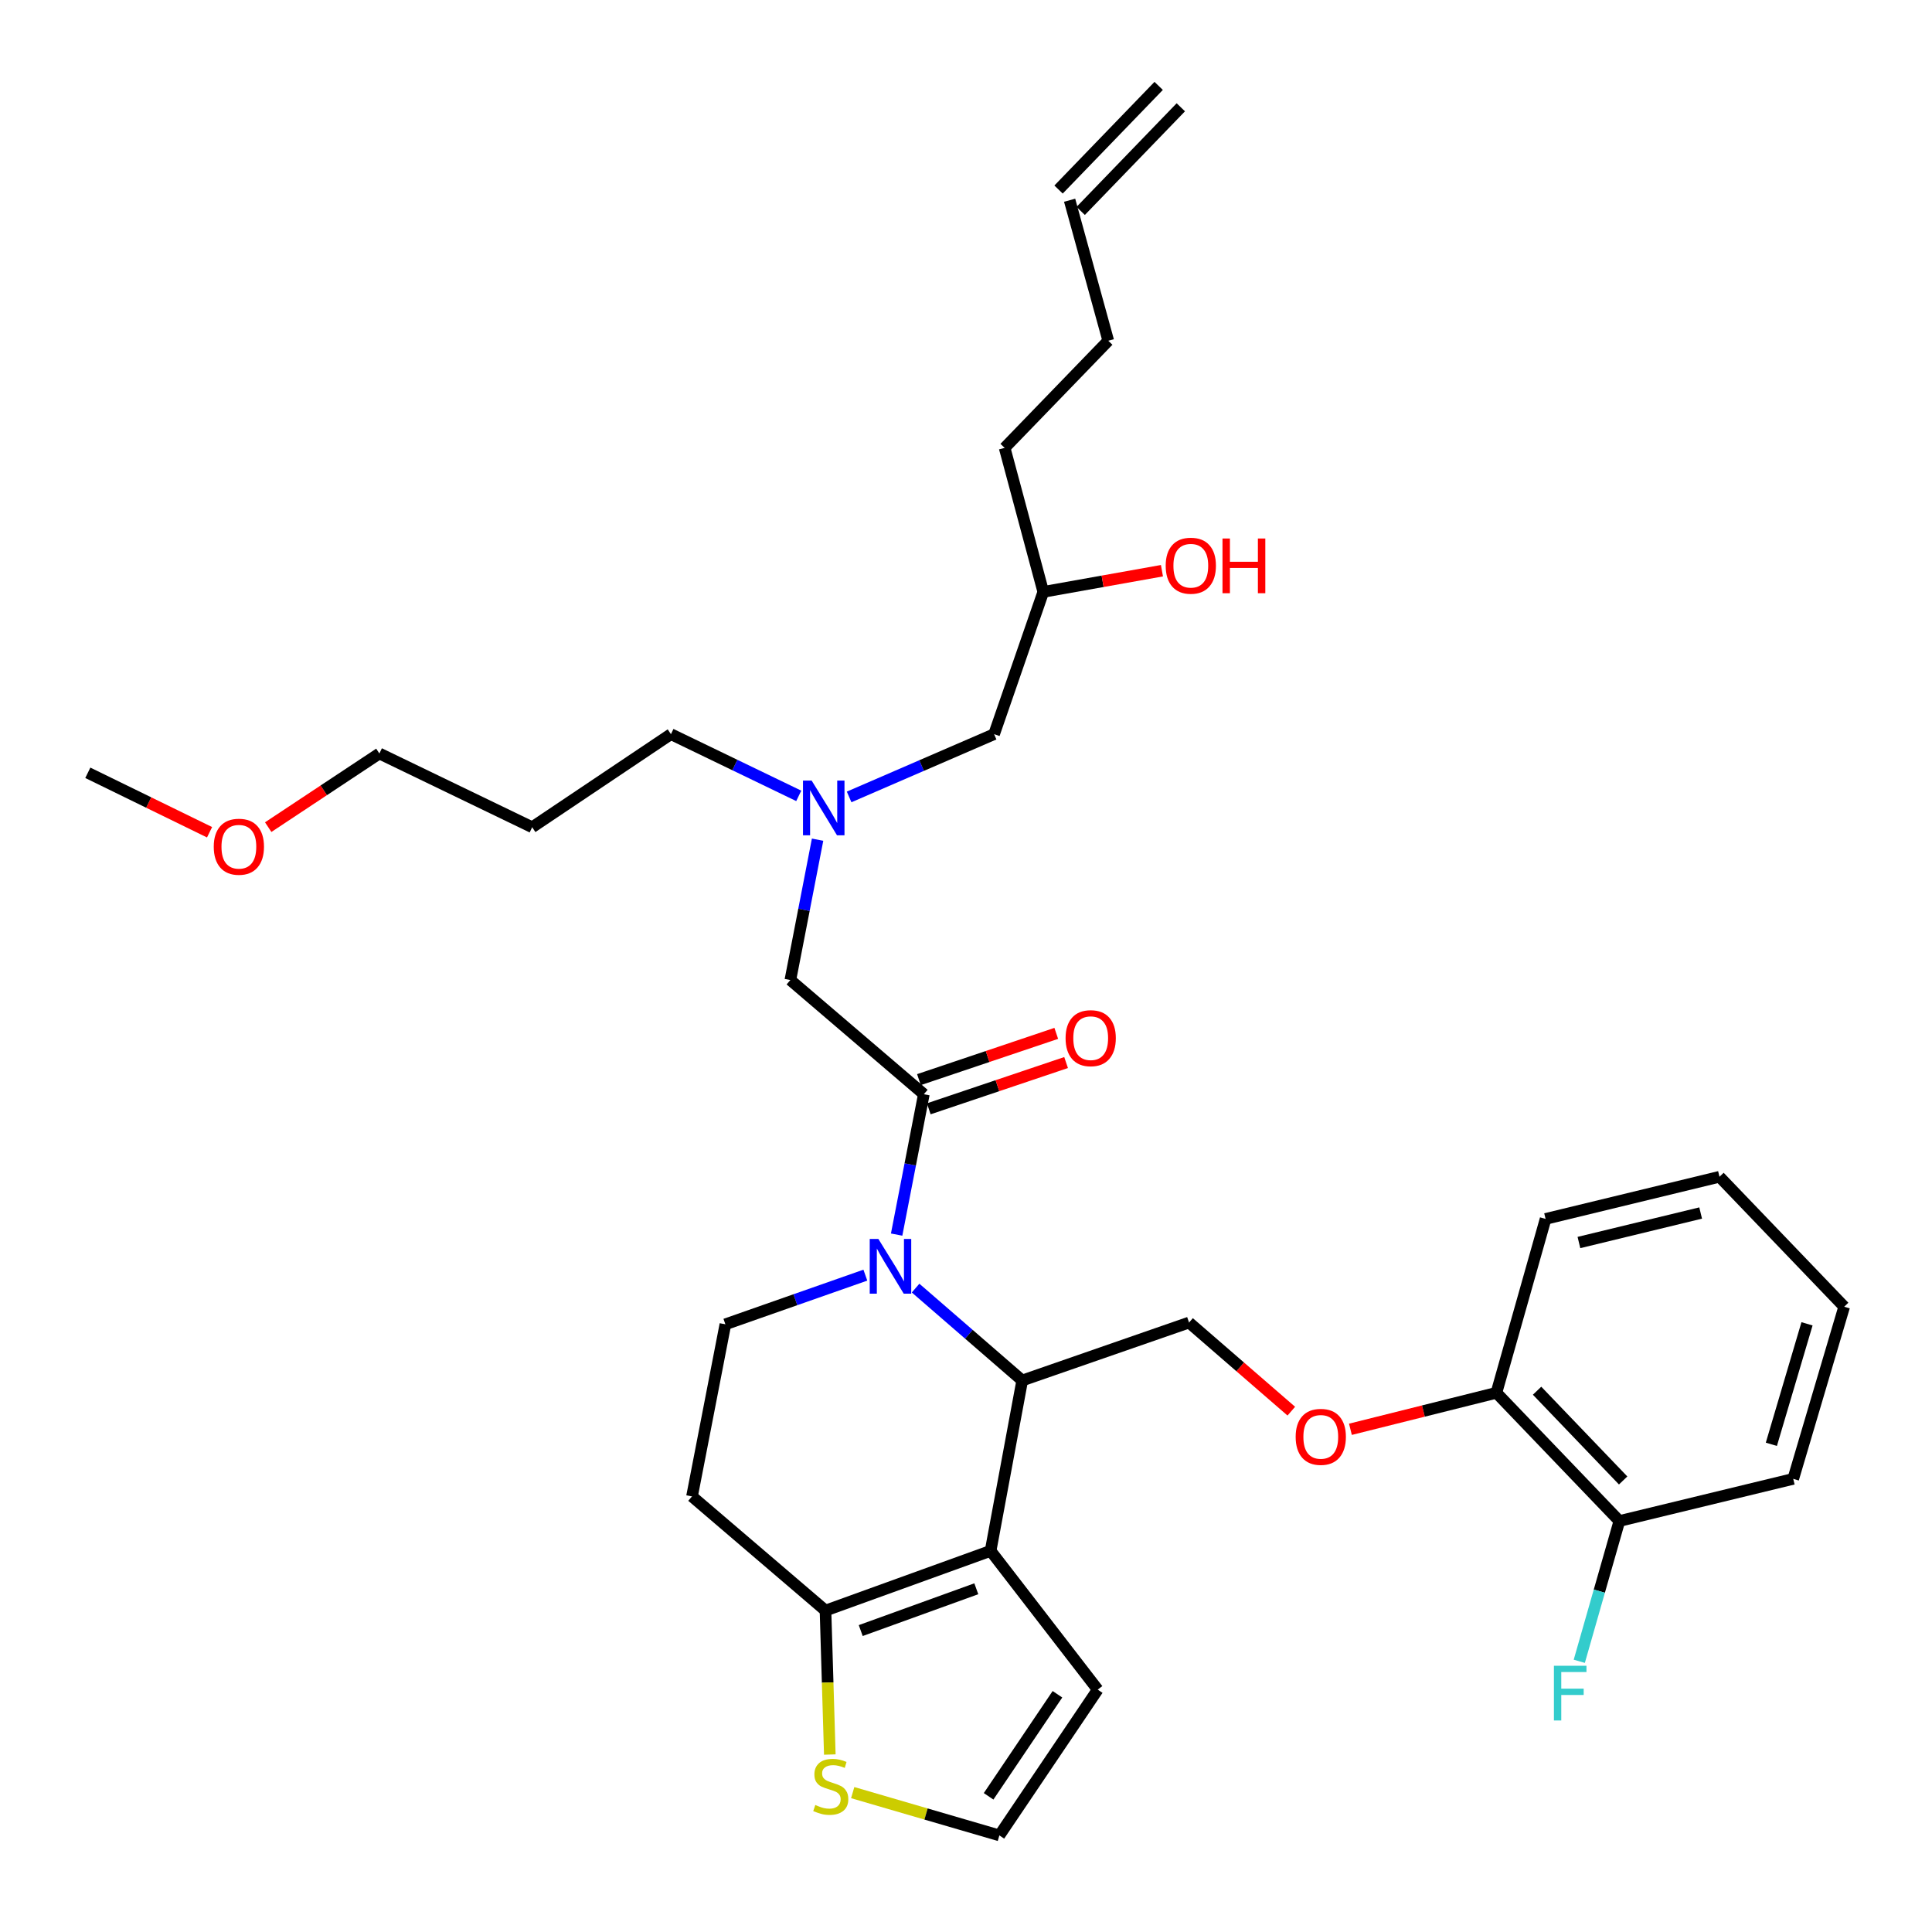 <?xml version='1.0' encoding='iso-8859-1'?>
<svg version='1.1' baseProfile='full'
              xmlns='http://www.w3.org/2000/svg'
                      xmlns:rdkit='http://www.rdkit.org/xml'
                      xmlns:xlink='http://www.w3.org/1999/xlink'
                  xml:space='preserve'
width='1000px' height='1000px' viewBox='0 0 1000 1000'>
<!-- END OF HEADER -->
<rect style='opacity:1.0;fill:#FFFFFF;stroke:none' width='1000' height='1000' x='0' y='0'> </rect>
<path class='bond-0' d='M 413.429,411.938 L 380.352,395.968' style='fill:none;fill-rule:evenodd;stroke:#0000FF;stroke-width:6px;stroke-linecap:butt;stroke-linejoin:miter;stroke-opacity:1' />
<path class='bond-0' d='M 380.352,395.968 L 347.275,379.998' style='fill:none;fill-rule:evenodd;stroke:#000000;stroke-width:6px;stroke-linecap:butt;stroke-linejoin:miter;stroke-opacity:1' />
<path class='bond-1' d='M 439.507,412.493 L 477.027,396.245' style='fill:none;fill-rule:evenodd;stroke:#0000FF;stroke-width:6px;stroke-linecap:butt;stroke-linejoin:miter;stroke-opacity:1' />
<path class='bond-1' d='M 477.027,396.245 L 514.547,379.998' style='fill:none;fill-rule:evenodd;stroke:#000000;stroke-width:6px;stroke-linecap:butt;stroke-linejoin:miter;stroke-opacity:1' />
<path class='bond-2' d='M 423.179,434.612 L 416.135,470.941' style='fill:none;fill-rule:evenodd;stroke:#0000FF;stroke-width:6px;stroke-linecap:butt;stroke-linejoin:miter;stroke-opacity:1' />
<path class='bond-2' d='M 416.135,470.941 L 409.091,507.269' style='fill:none;fill-rule:evenodd;stroke:#000000;stroke-width:6px;stroke-linecap:butt;stroke-linejoin:miter;stroke-opacity:1' />
<path class='bond-3' d='M 514.547,379.998 L 540.001,306.362' style='fill:none;fill-rule:evenodd;stroke:#000000;stroke-width:6px;stroke-linecap:butt;stroke-linejoin:miter;stroke-opacity:1' />
<path class='bond-4' d='M 540.001,306.362 L 570.712,300.879' style='fill:none;fill-rule:evenodd;stroke:#000000;stroke-width:6px;stroke-linecap:butt;stroke-linejoin:miter;stroke-opacity:1' />
<path class='bond-4' d='M 570.712,300.879 L 601.424,295.395' style='fill:none;fill-rule:evenodd;stroke:#FF0000;stroke-width:6px;stroke-linecap:butt;stroke-linejoin:miter;stroke-opacity:1' />
<path class='bond-5' d='M 540.001,306.362 L 520,231.815' style='fill:none;fill-rule:evenodd;stroke:#000000;stroke-width:6px;stroke-linecap:butt;stroke-linejoin:miter;stroke-opacity:1' />
<path class='bond-6' d='M 520,231.815 L 573.636,176.364' style='fill:none;fill-rule:evenodd;stroke:#000000;stroke-width:6px;stroke-linecap:butt;stroke-linejoin:miter;stroke-opacity:1' />
<path class='bond-7' d='M 573.636,176.364 L 553.635,103.641' style='fill:none;fill-rule:evenodd;stroke:#000000;stroke-width:6px;stroke-linecap:butt;stroke-linejoin:miter;stroke-opacity:1' />
<path class='bond-8' d='M 559.366,109.177 L 611.187,55.533' style='fill:none;fill-rule:evenodd;stroke:#000000;stroke-width:6px;stroke-linecap:butt;stroke-linejoin:miter;stroke-opacity:1' />
<path class='bond-8' d='M 547.904,98.105 L 599.725,44.46' style='fill:none;fill-rule:evenodd;stroke:#000000;stroke-width:6px;stroke-linecap:butt;stroke-linejoin:miter;stroke-opacity:1' />
<path class='bond-9' d='M 275.454,428.179 L 347.275,379.998' style='fill:none;fill-rule:evenodd;stroke:#000000;stroke-width:6px;stroke-linecap:butt;stroke-linejoin:miter;stroke-opacity:1' />
<path class='bond-10' d='M 275.454,428.179 L 196.365,390.002' style='fill:none;fill-rule:evenodd;stroke:#000000;stroke-width:6px;stroke-linecap:butt;stroke-linejoin:miter;stroke-opacity:1' />
<path class='bond-11' d='M 138.822,428.126 L 167.593,409.064' style='fill:none;fill-rule:evenodd;stroke:#FF0000;stroke-width:6px;stroke-linecap:butt;stroke-linejoin:miter;stroke-opacity:1' />
<path class='bond-11' d='M 167.593,409.064 L 196.365,390.002' style='fill:none;fill-rule:evenodd;stroke:#000000;stroke-width:6px;stroke-linecap:butt;stroke-linejoin:miter;stroke-opacity:1' />
<path class='bond-12' d='M 108.466,430.772 L 76.96,415.385' style='fill:none;fill-rule:evenodd;stroke:#FF0000;stroke-width:6px;stroke-linecap:butt;stroke-linejoin:miter;stroke-opacity:1' />
<path class='bond-12' d='M 76.96,415.385 L 45.455,399.998' style='fill:none;fill-rule:evenodd;stroke:#000000;stroke-width:6px;stroke-linecap:butt;stroke-linejoin:miter;stroke-opacity:1' />
<path class='bond-13' d='M 473.907,666.715 L 501.5,690.628' style='fill:none;fill-rule:evenodd;stroke:#0000FF;stroke-width:6px;stroke-linecap:butt;stroke-linejoin:miter;stroke-opacity:1' />
<path class='bond-13' d='M 501.5,690.628 L 529.093,714.541' style='fill:none;fill-rule:evenodd;stroke:#000000;stroke-width:6px;stroke-linecap:butt;stroke-linejoin:miter;stroke-opacity:1' />
<path class='bond-14' d='M 464.097,639.023 L 471.141,602.695' style='fill:none;fill-rule:evenodd;stroke:#0000FF;stroke-width:6px;stroke-linecap:butt;stroke-linejoin:miter;stroke-opacity:1' />
<path class='bond-14' d='M 471.141,602.695 L 478.185,566.367' style='fill:none;fill-rule:evenodd;stroke:#000000;stroke-width:6px;stroke-linecap:butt;stroke-linejoin:miter;stroke-opacity:1' />
<path class='bond-15' d='M 447.907,660.018 L 411.681,672.738' style='fill:none;fill-rule:evenodd;stroke:#0000FF;stroke-width:6px;stroke-linecap:butt;stroke-linejoin:miter;stroke-opacity:1' />
<path class='bond-15' d='M 411.681,672.738 L 375.456,685.457' style='fill:none;fill-rule:evenodd;stroke:#000000;stroke-width:6px;stroke-linecap:butt;stroke-linejoin:miter;stroke-opacity:1' />
<path class='bond-16' d='M 480.729,573.918 L 516.269,561.945' style='fill:none;fill-rule:evenodd;stroke:#000000;stroke-width:6px;stroke-linecap:butt;stroke-linejoin:miter;stroke-opacity:1' />
<path class='bond-16' d='M 516.269,561.945 L 551.809,549.972' style='fill:none;fill-rule:evenodd;stroke:#FF0000;stroke-width:6px;stroke-linecap:butt;stroke-linejoin:miter;stroke-opacity:1' />
<path class='bond-16' d='M 475.641,558.816 L 511.181,546.843' style='fill:none;fill-rule:evenodd;stroke:#000000;stroke-width:6px;stroke-linecap:butt;stroke-linejoin:miter;stroke-opacity:1' />
<path class='bond-16' d='M 511.181,546.843 L 546.721,534.87' style='fill:none;fill-rule:evenodd;stroke:#FF0000;stroke-width:6px;stroke-linecap:butt;stroke-linejoin:miter;stroke-opacity:1' />
<path class='bond-17' d='M 478.185,566.367 L 409.091,507.269' style='fill:none;fill-rule:evenodd;stroke:#000000;stroke-width:6px;stroke-linecap:butt;stroke-linejoin:miter;stroke-opacity:1' />
<path class='bond-18' d='M 529.093,714.541 L 512.732,802.723' style='fill:none;fill-rule:evenodd;stroke:#000000;stroke-width:6px;stroke-linecap:butt;stroke-linejoin:miter;stroke-opacity:1' />
<path class='bond-19' d='M 529.093,714.541 L 615.451,684.545' style='fill:none;fill-rule:evenodd;stroke:#000000;stroke-width:6px;stroke-linecap:butt;stroke-linejoin:miter;stroke-opacity:1' />
<path class='bond-20' d='M 375.456,685.457 L 358.183,774.542' style='fill:none;fill-rule:evenodd;stroke:#000000;stroke-width:6px;stroke-linecap:butt;stroke-linejoin:miter;stroke-opacity:1' />
<path class='bond-21' d='M 358.183,774.542 L 427.276,833.631' style='fill:none;fill-rule:evenodd;stroke:#000000;stroke-width:6px;stroke-linecap:butt;stroke-linejoin:miter;stroke-opacity:1' />
<path class='bond-22' d='M 512.732,802.723 L 427.276,833.631' style='fill:none;fill-rule:evenodd;stroke:#000000;stroke-width:6px;stroke-linecap:butt;stroke-linejoin:miter;stroke-opacity:1' />
<path class='bond-22' d='M 505.334,822.346 L 445.515,843.982' style='fill:none;fill-rule:evenodd;stroke:#000000;stroke-width:6px;stroke-linecap:butt;stroke-linejoin:miter;stroke-opacity:1' />
<path class='bond-23' d='M 512.732,802.723 L 568.182,874.544' style='fill:none;fill-rule:evenodd;stroke:#000000;stroke-width:6px;stroke-linecap:butt;stroke-linejoin:miter;stroke-opacity:1' />
<path class='bond-24' d='M 427.276,833.631 L 428.394,870.889' style='fill:none;fill-rule:evenodd;stroke:#000000;stroke-width:6px;stroke-linecap:butt;stroke-linejoin:miter;stroke-opacity:1' />
<path class='bond-24' d='M 428.394,870.889 L 429.511,908.147' style='fill:none;fill-rule:evenodd;stroke:#CCCC00;stroke-width:6px;stroke-linecap:butt;stroke-linejoin:miter;stroke-opacity:1' />
<path class='bond-25' d='M 441.356,927.853 L 479.315,938.928' style='fill:none;fill-rule:evenodd;stroke:#CCCC00;stroke-width:6px;stroke-linecap:butt;stroke-linejoin:miter;stroke-opacity:1' />
<path class='bond-25' d='M 479.315,938.928 L 517.273,950.004' style='fill:none;fill-rule:evenodd;stroke:#000000;stroke-width:6px;stroke-linecap:butt;stroke-linejoin:miter;stroke-opacity:1' />
<path class='bond-26' d='M 517.273,950.004 L 568.182,874.544' style='fill:none;fill-rule:evenodd;stroke:#000000;stroke-width:6px;stroke-linecap:butt;stroke-linejoin:miter;stroke-opacity:1' />
<path class='bond-26' d='M 511.699,929.772 L 547.334,876.95' style='fill:none;fill-rule:evenodd;stroke:#000000;stroke-width:6px;stroke-linecap:butt;stroke-linejoin:miter;stroke-opacity:1' />
<path class='bond-27' d='M 928.179,765.458 L 954.545,676.364' style='fill:none;fill-rule:evenodd;stroke:#000000;stroke-width:6px;stroke-linecap:butt;stroke-linejoin:miter;stroke-opacity:1' />
<path class='bond-27' d='M 916.853,747.572 L 935.309,685.206' style='fill:none;fill-rule:evenodd;stroke:#000000;stroke-width:6px;stroke-linecap:butt;stroke-linejoin:miter;stroke-opacity:1' />
<path class='bond-28' d='M 928.179,765.458 L 838.182,787.274' style='fill:none;fill-rule:evenodd;stroke:#000000;stroke-width:6px;stroke-linecap:butt;stroke-linejoin:miter;stroke-opacity:1' />
<path class='bond-29' d='M 668.378,730.413 L 641.914,707.479' style='fill:none;fill-rule:evenodd;stroke:#FF0000;stroke-width:6px;stroke-linecap:butt;stroke-linejoin:miter;stroke-opacity:1' />
<path class='bond-29' d='M 641.914,707.479 L 615.451,684.545' style='fill:none;fill-rule:evenodd;stroke:#000000;stroke-width:6px;stroke-linecap:butt;stroke-linejoin:miter;stroke-opacity:1' />
<path class='bond-30' d='M 698.976,739.799 L 736.759,730.353' style='fill:none;fill-rule:evenodd;stroke:#FF0000;stroke-width:6px;stroke-linecap:butt;stroke-linejoin:miter;stroke-opacity:1' />
<path class='bond-30' d='M 736.759,730.353 L 774.542,720.907' style='fill:none;fill-rule:evenodd;stroke:#000000;stroke-width:6px;stroke-linecap:butt;stroke-linejoin:miter;stroke-opacity:1' />
<path class='bond-31' d='M 954.545,676.364 L 890.002,609.094' style='fill:none;fill-rule:evenodd;stroke:#000000;stroke-width:6px;stroke-linecap:butt;stroke-linejoin:miter;stroke-opacity:1' />
<path class='bond-32' d='M 890.002,609.094 L 799.996,630.91' style='fill:none;fill-rule:evenodd;stroke:#000000;stroke-width:6px;stroke-linecap:butt;stroke-linejoin:miter;stroke-opacity:1' />
<path class='bond-32' d='M 880.256,627.855 L 817.251,643.126' style='fill:none;fill-rule:evenodd;stroke:#000000;stroke-width:6px;stroke-linecap:butt;stroke-linejoin:miter;stroke-opacity:1' />
<path class='bond-33' d='M 799.996,630.91 L 774.542,720.907' style='fill:none;fill-rule:evenodd;stroke:#000000;stroke-width:6px;stroke-linecap:butt;stroke-linejoin:miter;stroke-opacity:1' />
<path class='bond-34' d='M 774.542,720.907 L 838.182,787.274' style='fill:none;fill-rule:evenodd;stroke:#000000;stroke-width:6px;stroke-linecap:butt;stroke-linejoin:miter;stroke-opacity:1' />
<path class='bond-34' d='M 795.591,719.832 L 840.139,766.289' style='fill:none;fill-rule:evenodd;stroke:#000000;stroke-width:6px;stroke-linecap:butt;stroke-linejoin:miter;stroke-opacity:1' />
<path class='bond-35' d='M 838.182,787.274 L 827.809,823.578' style='fill:none;fill-rule:evenodd;stroke:#000000;stroke-width:6px;stroke-linecap:butt;stroke-linejoin:miter;stroke-opacity:1' />
<path class='bond-35' d='M 827.809,823.578 L 817.436,859.883' style='fill:none;fill-rule:evenodd;stroke:#33CCCC;stroke-width:6px;stroke-linecap:butt;stroke-linejoin:miter;stroke-opacity:1' />
<path  class='atom-0' d='M 420.104 404.024
L 429.384 419.024
Q 430.304 420.504, 431.784 423.184
Q 433.264 425.864, 433.344 426.024
L 433.344 404.024
L 437.104 404.024
L 437.104 432.344
L 433.224 432.344
L 423.264 415.944
Q 422.104 414.024, 420.864 411.824
Q 419.664 409.624, 419.304 408.944
L 419.304 432.344
L 415.624 432.344
L 415.624 404.024
L 420.104 404.024
' fill='#0000FF'/>
<path  class='atom-4' d='M 603.363 292.808
Q 603.363 286.008, 606.723 282.208
Q 610.083 278.408, 616.363 278.408
Q 622.643 278.408, 626.003 282.208
Q 629.363 286.008, 629.363 292.808
Q 629.363 299.688, 625.963 303.608
Q 622.563 307.488, 616.363 307.488
Q 610.123 307.488, 606.723 303.608
Q 603.363 299.728, 603.363 292.808
M 616.363 304.288
Q 620.683 304.288, 623.003 301.408
Q 625.363 298.488, 625.363 292.808
Q 625.363 287.248, 623.003 284.448
Q 620.683 281.608, 616.363 281.608
Q 612.043 281.608, 609.683 284.408
Q 607.363 287.208, 607.363 292.808
Q 607.363 298.528, 609.683 301.408
Q 612.043 304.288, 616.363 304.288
' fill='#FF0000'/>
<path  class='atom-4' d='M 632.763 278.728
L 636.603 278.728
L 636.603 290.768
L 651.083 290.768
L 651.083 278.728
L 654.923 278.728
L 654.923 307.048
L 651.083 307.048
L 651.083 293.968
L 636.603 293.968
L 636.603 307.048
L 632.763 307.048
L 632.763 278.728
' fill='#FF0000'/>
<path  class='atom-8' d='M 110.641 438.264
Q 110.641 431.464, 114.001 427.664
Q 117.361 423.864, 123.641 423.864
Q 129.921 423.864, 133.281 427.664
Q 136.641 431.464, 136.641 438.264
Q 136.641 445.144, 133.241 449.064
Q 129.841 452.944, 123.641 452.944
Q 117.401 452.944, 114.001 449.064
Q 110.641 445.184, 110.641 438.264
M 123.641 449.744
Q 127.961 449.744, 130.281 446.864
Q 132.641 443.944, 132.641 438.264
Q 132.641 432.704, 130.281 429.904
Q 127.961 427.064, 123.641 427.064
Q 119.321 427.064, 116.961 429.864
Q 114.641 432.664, 114.641 438.264
Q 114.641 443.984, 116.961 446.864
Q 119.321 449.744, 123.641 449.744
' fill='#FF0000'/>
<path  class='atom-9' d='M 454.651 641.292
L 463.931 656.292
Q 464.851 657.772, 466.331 660.452
Q 467.811 663.132, 467.891 663.292
L 467.891 641.292
L 471.651 641.292
L 471.651 669.612
L 467.771 669.612
L 457.811 653.212
Q 456.651 651.292, 455.411 649.092
Q 454.211 646.892, 453.851 646.212
L 453.851 669.612
L 450.171 669.612
L 450.171 641.292
L 454.651 641.292
' fill='#0000FF'/>
<path  class='atom-11' d='M 551.543 537.354
Q 551.543 530.554, 554.903 526.754
Q 558.263 522.954, 564.543 522.954
Q 570.823 522.954, 574.183 526.754
Q 577.543 530.554, 577.543 537.354
Q 577.543 544.234, 574.143 548.154
Q 570.743 552.034, 564.543 552.034
Q 558.303 552.034, 554.903 548.154
Q 551.543 544.274, 551.543 537.354
M 564.543 548.834
Q 568.863 548.834, 571.183 545.954
Q 573.543 543.034, 573.543 537.354
Q 573.543 531.794, 571.183 528.994
Q 568.863 526.154, 564.543 526.154
Q 560.223 526.154, 557.863 528.954
Q 555.543 531.754, 555.543 537.354
Q 555.543 543.074, 557.863 545.954
Q 560.223 548.834, 564.543 548.834
' fill='#FF0000'/>
<path  class='atom-18' d='M 422.003 934.26
Q 422.323 934.38, 423.643 934.94
Q 424.963 935.5, 426.403 935.86
Q 427.883 936.18, 429.323 936.18
Q 432.003 936.18, 433.563 934.9
Q 435.123 933.58, 435.123 931.3
Q 435.123 929.74, 434.323 928.78
Q 433.563 927.82, 432.363 927.3
Q 431.163 926.78, 429.163 926.18
Q 426.643 925.42, 425.123 924.7
Q 423.643 923.98, 422.563 922.46
Q 421.523 920.94, 421.523 918.38
Q 421.523 914.82, 423.923 912.62
Q 426.363 910.42, 431.163 910.42
Q 434.443 910.42, 438.163 911.98
L 437.243 915.06
Q 433.843 913.66, 431.283 913.66
Q 428.523 913.66, 427.003 914.82
Q 425.483 915.94, 425.523 917.9
Q 425.523 919.42, 426.283 920.34
Q 427.083 921.26, 428.203 921.78
Q 429.363 922.3, 431.283 922.9
Q 433.843 923.7, 435.363 924.5
Q 436.883 925.3, 437.963 926.94
Q 439.083 928.54, 439.083 931.3
Q 439.083 935.22, 436.443 937.34
Q 433.843 939.42, 429.483 939.42
Q 426.963 939.42, 425.043 938.86
Q 423.163 938.34, 420.923 937.42
L 422.003 934.26
' fill='#CCCC00'/>
<path  class='atom-22' d='M 670.633 743.714
Q 670.633 736.914, 673.993 733.114
Q 677.353 729.314, 683.633 729.314
Q 689.913 729.314, 693.273 733.114
Q 696.633 736.914, 696.633 743.714
Q 696.633 750.594, 693.233 754.514
Q 689.833 758.394, 683.633 758.394
Q 677.393 758.394, 673.993 754.514
Q 670.633 750.634, 670.633 743.714
M 683.633 755.194
Q 687.953 755.194, 690.273 752.314
Q 692.633 749.394, 692.633 743.714
Q 692.633 738.154, 690.273 735.354
Q 687.953 732.514, 683.633 732.514
Q 679.313 732.514, 676.953 735.314
Q 674.633 738.114, 674.633 743.714
Q 674.633 749.434, 676.953 752.314
Q 679.313 755.194, 683.633 755.194
' fill='#FF0000'/>
<path  class='atom-29' d='M 804.308 862.199
L 821.148 862.199
L 821.148 865.439
L 808.108 865.439
L 808.108 874.039
L 819.708 874.039
L 819.708 877.319
L 808.108 877.319
L 808.108 890.519
L 804.308 890.519
L 804.308 862.199
' fill='#33CCCC'/>
</svg>
